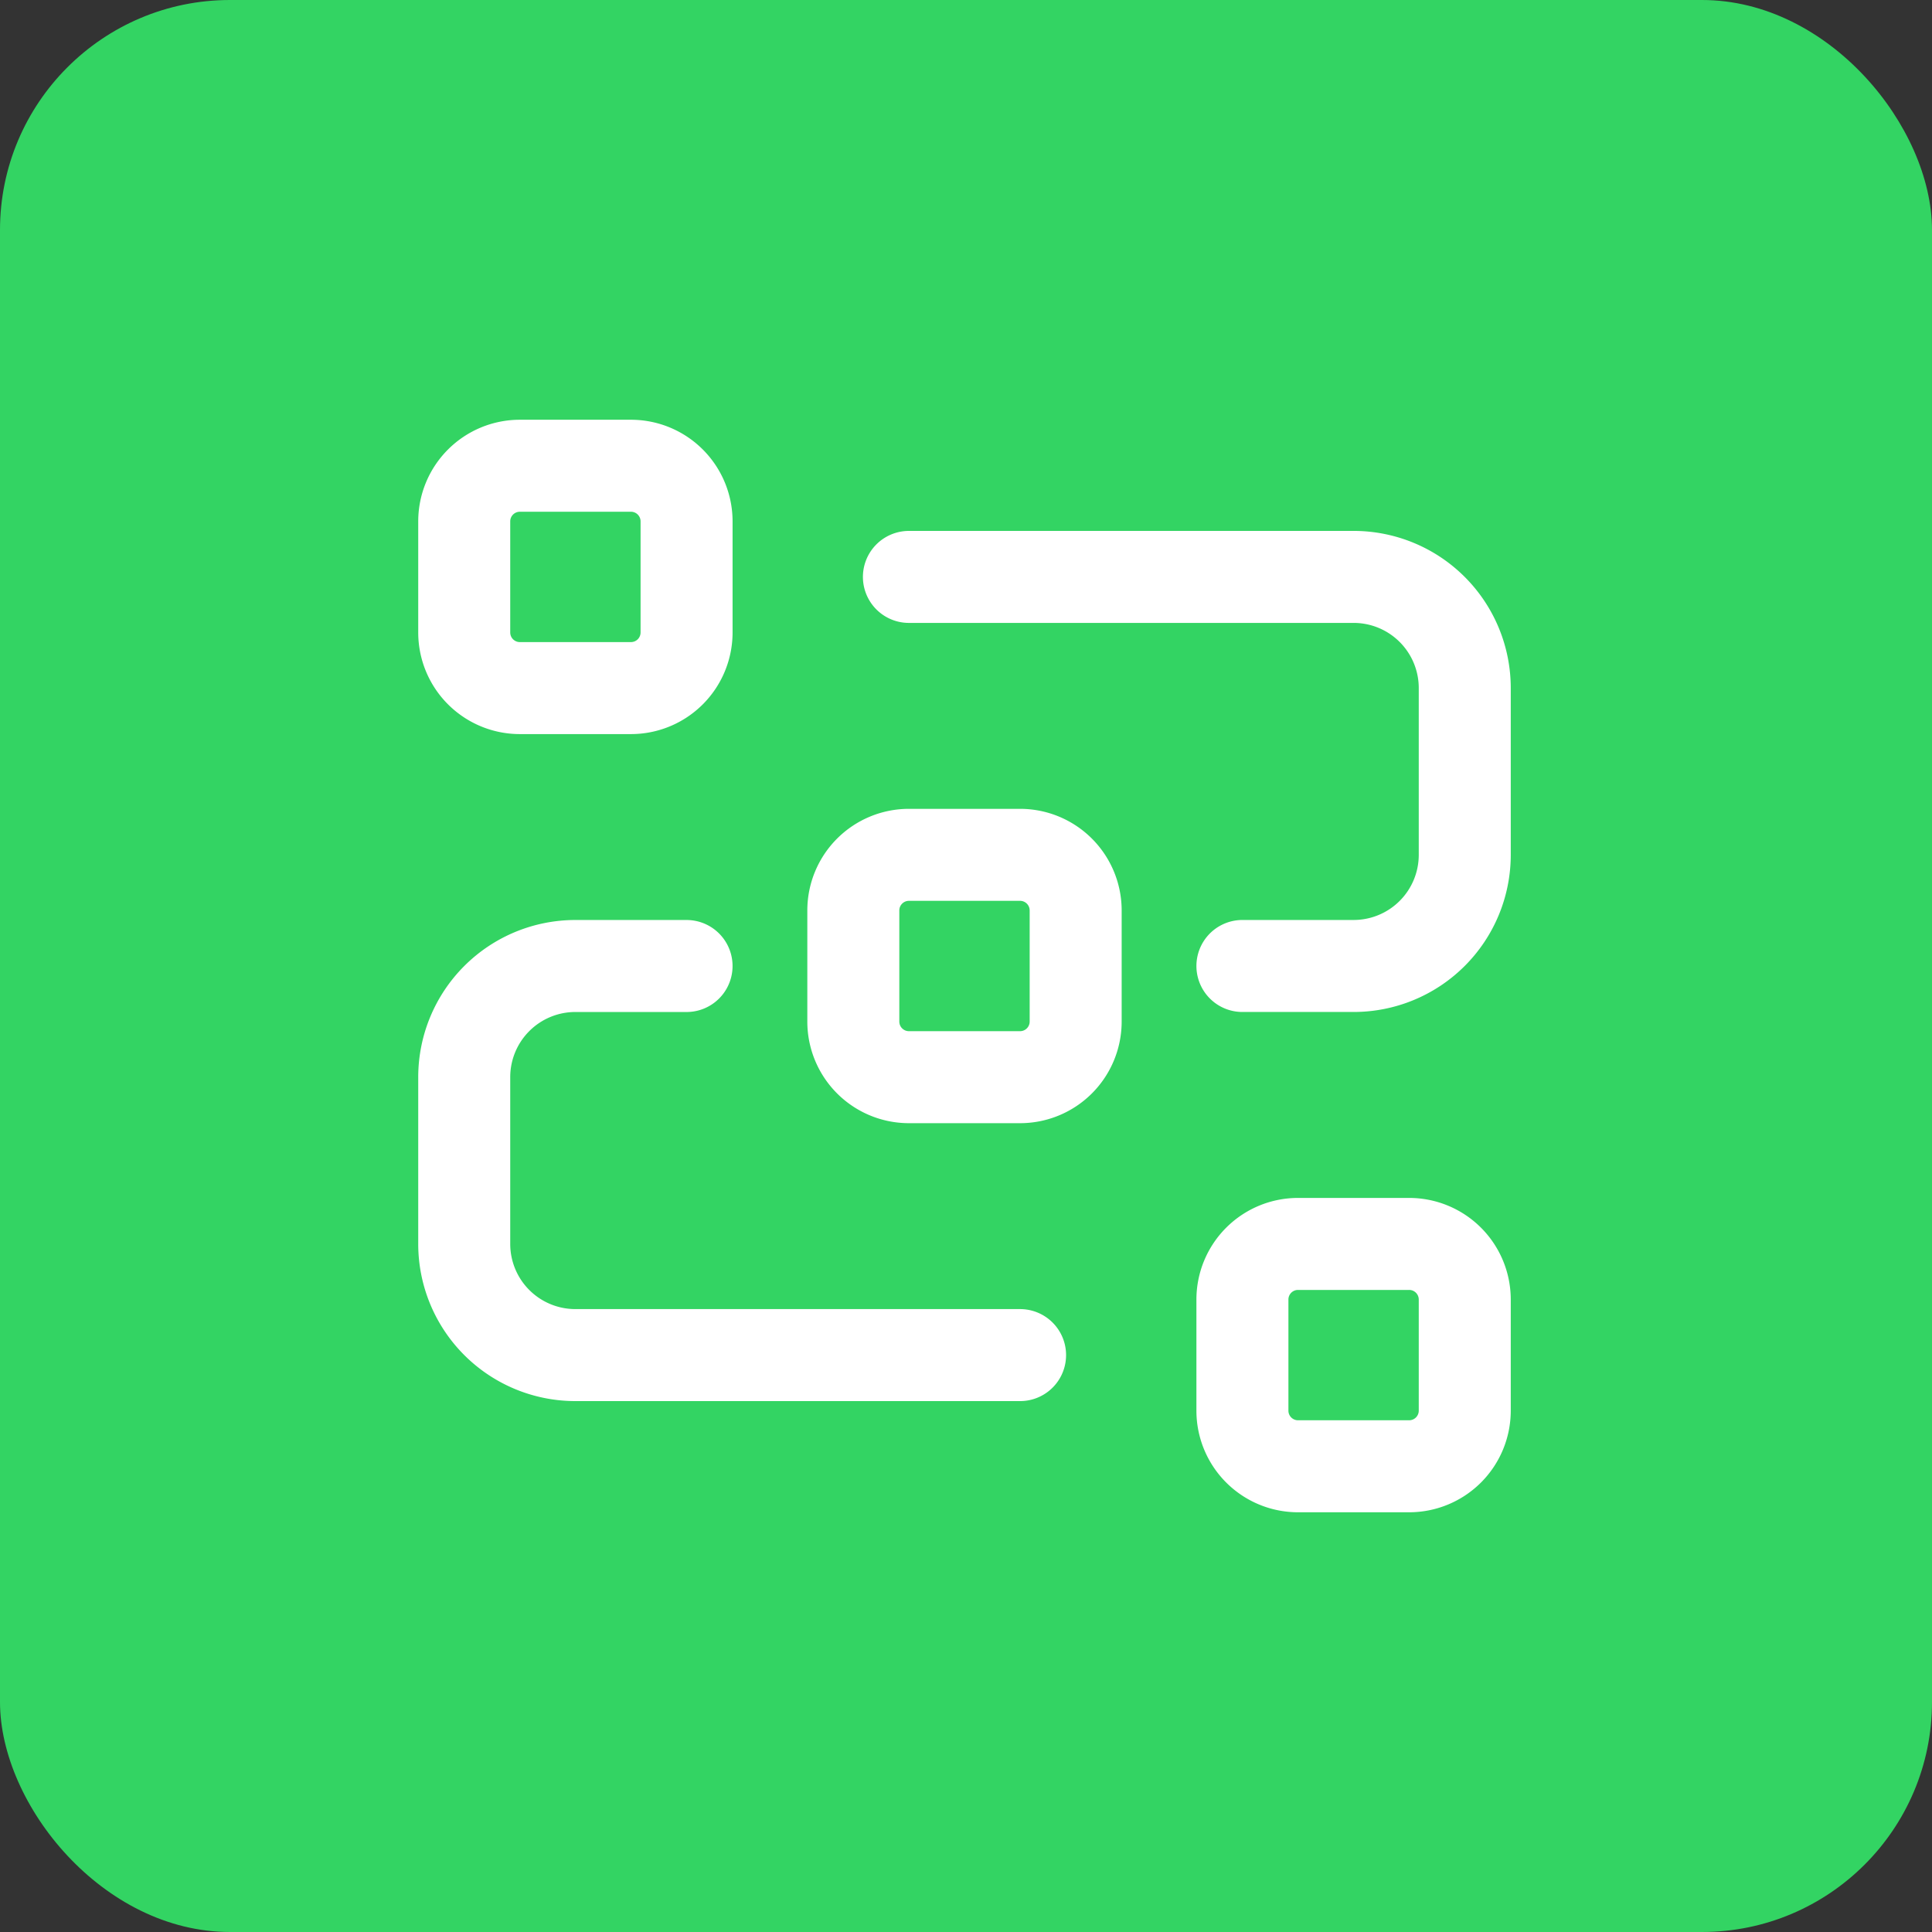 <svg xmlns="http://www.w3.org/2000/svg" width="84" height="84" viewBox="0 0 84 84">
  <rect x="0" y="0" width="84" height="84" fill="#333333" stroke="none"/>
  <g id="Gruppe_158861" data-name="Gruppe 158861" transform="translate(-1411 -722)">
    <rect id="Rechteck_151402" data-name="Rechteck 151402" width="84" height="84" rx="10" transform="translate(1411 722)" fill="#33d463"/>
    <g id="Programing_Data.5" data-name="Programing, Data.5" transform="translate(1423.833 735)">
      <g id="Gruppe_152420" data-name="Gruppe 152420" transform="translate(7.351 7.25)">
        <path id="Pfad_26530" data-name="Pfad 26530" d="M19.417,17H24.25a2.418,2.418,0,0,1,2.417,2.417V24.25a2.418,2.418,0,0,1-2.417,2.417H19.417A2.418,2.418,0,0,1,17,24.25V19.417A2.418,2.418,0,0,1,19.417,17Z" transform="translate(16.834 16.834)" fill="none" stroke="#fff" stroke-linecap="round" stroke-linejoin="round" stroke-width="4"/>
        <path id="Pfad_26531" data-name="Pfad 26531" d="M5.417,3H10.25a2.418,2.418,0,0,1,2.417,2.417V10.25a2.418,2.418,0,0,1-2.417,2.417H5.417A2.418,2.418,0,0,1,3,10.25V5.417A2.418,2.418,0,0,1,5.417,3Z" transform="translate(-3 -3)" fill="none" stroke="#fff" stroke-linecap="round" stroke-linejoin="round" stroke-width="4"/>
        <path id="Pfad_26532" data-name="Pfad 26532" d="M12.417,10H17.25a2.418,2.418,0,0,1,2.417,2.417V17.25a2.418,2.418,0,0,1-2.417,2.417H12.417A2.418,2.418,0,0,1,10,17.25V12.417A2.418,2.418,0,0,1,12.417,10Z" transform="translate(6.917 6.917)" fill="none" stroke="#fff" stroke-linecap="round" stroke-linejoin="round" stroke-width="4"/>
        <path id="Pfad_26533" data-name="Pfad 26533" d="M11,5H30.334a4.832,4.832,0,0,1,4.833,4.833v7.25a4.832,4.832,0,0,1-4.833,4.833H25.5" transform="translate(8.334 -0.167)" fill="none" stroke="#fff" stroke-linecap="round" stroke-linejoin="round" stroke-width="4"/>
        <path id="Pfad_26534" data-name="Pfad 26534" d="M27.167,28.917H7.833A4.832,4.832,0,0,1,3,24.083v-7.25A4.832,4.832,0,0,1,7.833,12h4.833" transform="translate(-3 9.75)" fill="none" stroke="#fff" stroke-linecap="round" stroke-linejoin="round" stroke-width="4"/>
      </g>
      <rect id="Rechteck_4946" data-name="Rechteck 4946" width="58" height="58" transform="translate(58.167 58) rotate(180)" fill="none"/>
    </g>
  </g>
</svg>

